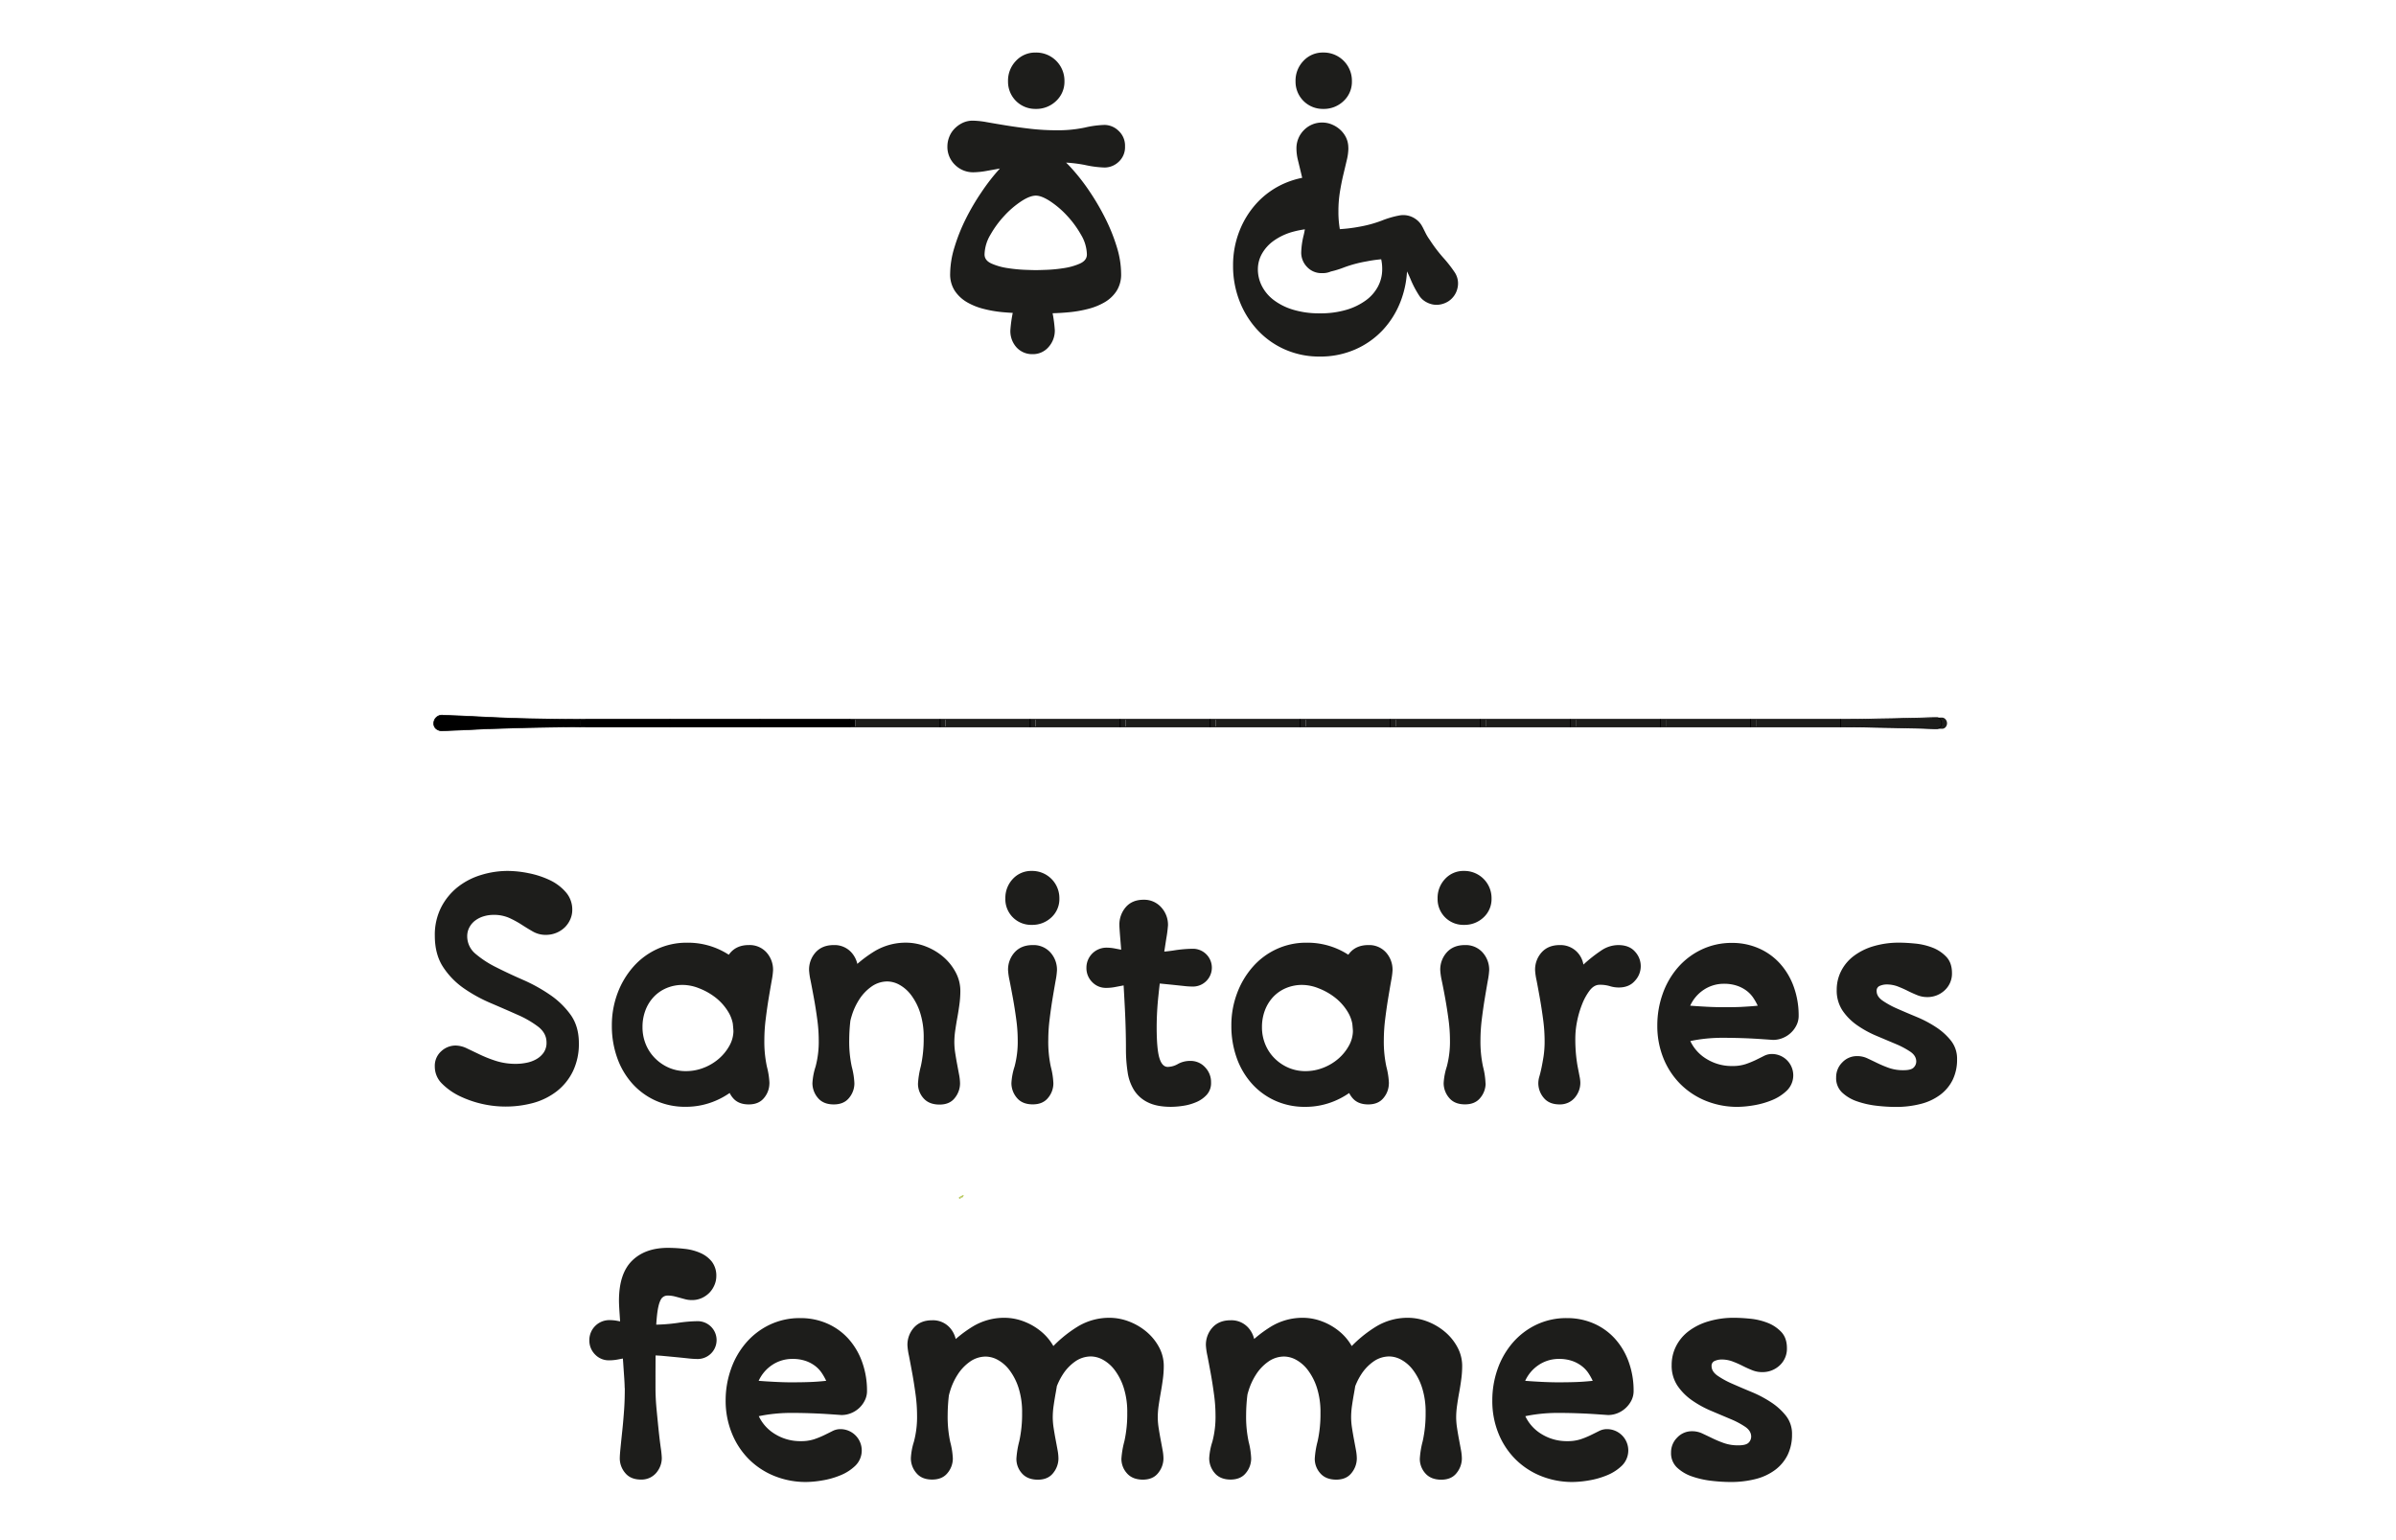 <svg xmlns="http://www.w3.org/2000/svg" viewBox="0 0 1400 900"><defs><style>.cls-1,.cls-5{fill:none;}.cls-1{stroke:#94ac0d;stroke-width:0.2px;}.cls-2{fill:#94ac0d;}.cls-3{fill:#1d1d1b;}.cls-4,.cls-5{stroke:#010000;stroke-width:0.4px;}</style></defs><title>CCO-SI-00</title><g id="Calque_1" data-name="Calque 1"><path class="cls-1" d="M562.22,699.08l.4-.18a.64.64,0,0,0,.21-.12.14.14,0,0,0,.06-.12.17.17,0,0,0,0-.13.18.18,0,0,0-.13-.06.38.38,0,0,0-.13,0l-.2.14-.33.22-.54.31-.56.28-.35.16a.75.75,0,0,0-.17.1.17.17,0,0,0,0,.13.17.17,0,0,0,.05.12.15.15,0,0,0,.11,0,.27.27,0,0,0,.14,0,.93.93,0,0,0,.19-.12l.29-.2.44-.26Z"/><path class="cls-2" d="M561.58,700l-.44.26-.29.2-.19.12a.24.24,0,0,1-.13,0,.21.21,0,0,1-.12,0,.19.19,0,0,1,0-.13.21.21,0,0,1,0-.12.47.47,0,0,1,.18-.1l.34-.16c.14-.07.33-.16.56-.29a5.7,5.7,0,0,0,.54-.31c.14-.08.25-.16.34-.22l.19-.13a.24.24,0,0,1,.13,0,.15.15,0,0,1,.13,0,.19.19,0,0,1,.06.13.15.15,0,0,1-.07.13l-.21.12-.4.18A6.3,6.3,0,0,0,561.58,700Z"/><path class="cls-3" d="M568.44,70.51a49.87,49.87,0,0,1,8.16.88q5,.89,11.39,1.93t14,1.93a137.59,137.59,0,0,0,15.87.88,75.91,75.91,0,0,0,16-1.58A57.82,57.82,0,0,1,645.43,73a11.9,11.9,0,0,1,8.15,3.44,11.73,11.73,0,0,1,3.78,9.1,11.58,11.58,0,0,1-3.69,9,12,12,0,0,1-8.24,3.35,60.3,60.3,0,0,1-11.49-1.49,80.36,80.36,0,0,0-16-1.49,137.59,137.59,0,0,0-15.87.88c-5.09.58-9.74,1.26-13.95,2s-8,1.44-11.22,2a46.7,46.7,0,0,1-7.89.88,14.94,14.94,0,0,1-11.05-4.39,14.56,14.56,0,0,1-4.39-10.69,15.29,15.29,0,0,1,1.06-5.53,14.31,14.31,0,0,1,3.07-4.82,16.43,16.43,0,0,1,4.73-3.42A13.66,13.66,0,0,1,568.44,70.51ZM605.27,183.1c-2.46,0-5.41,0-8.86-.08s-7-.27-10.78-.62a69.6,69.6,0,0,1-11-1.93,37.13,37.13,0,0,1-9.73-3.94,21.59,21.59,0,0,1-7-6.58,17.51,17.51,0,0,1-2.72-10,53.57,53.57,0,0,1,2.46-15.25,105.14,105.14,0,0,1,6.57-16.58,133.59,133.59,0,0,1,9.39-16A116.32,116.32,0,0,1,584.4,98.31a61.61,61.61,0,0,1,11.05-9.64q5.43-3.6,9.82-3.6t9.82,3.6a59.61,59.61,0,0,1,11,9.64,116.72,116.72,0,0,1,10.7,13.77,139.84,139.84,0,0,1,9.29,16,105.21,105.21,0,0,1,6.58,16.58A53.57,53.57,0,0,1,655.08,160a17.88,17.88,0,0,1-2.64,10,20.78,20.78,0,0,1-6.92,6.58,37.34,37.34,0,0,1-9.74,3.94,69.7,69.7,0,0,1-11,1.93c-3.68.35-7.25.56-10.69.62S607.73,183.1,605.27,183.1Zm0-25.25q1.58,0,6.4-.18a85,85,0,0,0,10-1,36.18,36.18,0,0,0,9.29-2.63q4.13-1.85,4.12-5.35a23.48,23.48,0,0,0-3.42-11.49,58.5,58.5,0,0,0-8.15-11.13,53.87,53.87,0,0,0-9.82-8.42q-5.09-3.33-8.42-3.33-3.51,0-8.59,3.33a53.21,53.21,0,0,0-9.82,8.42,58.55,58.55,0,0,0-8.16,11.13,23.48,23.48,0,0,0-3.42,11.49q0,3.51,4.12,5.35a36.2,36.2,0,0,0,9.38,2.63,87.68,87.68,0,0,0,10.09,1C602.08,157.79,604.22,157.85,605.27,157.85Zm-15.08-48.93q-.88-5.79-1.32-9.82c-.29-2.69-.44-4.44-.44-5.26a15,15,0,0,1,4.39-11,14.56,14.56,0,0,1,10.7-4.38A14.18,14.18,0,0,1,609,79.55a16.62,16.62,0,0,1,4.82,3.06,15.08,15.08,0,0,1,3.42,4.65,13.69,13.69,0,0,1,1.32,6v-1q0,1.41-.44,5.61t-1.32,10.35ZM589,47.54a16.62,16.62,0,0,1,4.65-12,15.28,15.28,0,0,1,11.48-4.83,16.49,16.49,0,0,1,16.84,16.84A15.34,15.34,0,0,1,617.11,59a16.63,16.63,0,0,1-12,4.64A15.87,15.87,0,0,1,589,47.54Zm24,113.64a169,169,0,0,0,1.92,21.22,80.34,80.34,0,0,1,1.41,10.52,14.37,14.37,0,0,1-3.68,9.91,11.94,11.94,0,0,1-9.3,4.12,12.29,12.29,0,0,1-9.29-3.85,14.13,14.13,0,0,1-3.69-10.18,78.67,78.67,0,0,1,1.49-10.61,155.59,155.59,0,0,0,2-21.13Z"/><path class="cls-3" d="M818.69,135.58a56.05,56.05,0,0,1,3.51,19.64A57.12,57.12,0,0,1,818.43,176a51.61,51.61,0,0,1-10.52,16.92,48.68,48.68,0,0,1-16.14,11.32,50.76,50.76,0,0,1-20.6,4.12,49.69,49.69,0,0,1-20.34-4.12,48.41,48.41,0,0,1-16.05-11.4,52.93,52.93,0,0,1-10.52-16.93,56.2,56.2,0,0,1-3.77-20.69,54.33,54.33,0,0,1,3.77-20.34,52.13,52.13,0,0,1,10.43-16.58,48.45,48.45,0,0,1,16-11.22,50.6,50.6,0,0,1,20.6-4.12l-.17,30.51a56.83,56.83,0,0,0-15.52,1.93,35.61,35.61,0,0,0-11.31,5.26,23.68,23.68,0,0,0-6.93,7.63,18.46,18.46,0,0,0-2.37,9,21.48,21.48,0,0,0,2.37,9.91,24,24,0,0,0,6.93,8.16A35.71,35.71,0,0,0,755.65,181a52.27,52.27,0,0,0,15.52,2.1,52.93,52.93,0,0,0,15.69-2.1,37,37,0,0,0,11.4-5.61,23.73,23.73,0,0,0,7-8.16,21.48,21.48,0,0,0,2.37-9.91,26.12,26.12,0,0,0-3-12.45l7-4.56Q814.83,138.39,818.69,135.58ZM757,47.54a16.62,16.62,0,0,1,4.65-12A15.31,15.31,0,0,1,773.1,30.7a16.49,16.49,0,0,1,16.83,16.84A15.34,15.34,0,0,1,785.11,59a16.62,16.62,0,0,1-12,4.64A15.87,15.87,0,0,1,757,47.54Zm30.87,38.93a30.61,30.61,0,0,1-.91,7q-.9,3.86-2,8.42t-2,10a70.94,70.94,0,0,0-.91,11.75,58.52,58.52,0,0,0,1.49,13.59A46.52,46.52,0,0,1,785,147.68a11.92,11.92,0,0,1-3.42,8.15,11.59,11.59,0,0,1-9,3.77,11.44,11.44,0,0,1-8.94-3.68,12,12,0,0,1-3.33-8.24,46,46,0,0,1,1.49-10.44,58.52,58.52,0,0,0,1.49-13.59,74.47,74.47,0,0,0-.88-11.75q-.89-5.43-2-10t-2-8.25a28.67,28.67,0,0,1-.88-6.66,14.94,14.94,0,0,1,4.41-11,14.7,14.7,0,0,1,10.76-4.38,14.28,14.28,0,0,1,5.55,1.14,16.46,16.46,0,0,1,4.85,3.07,15.16,15.16,0,0,1,3.45,4.64A13.69,13.69,0,0,1,787.83,86.47Zm-13.15,72.78-4.21-24.2A74.75,74.75,0,0,1,781.16,134a92.39,92.39,0,0,0,13.51-1.58,70.57,70.57,0,0,0,12.71-3.51,54.87,54.87,0,0,1,10.26-3,12.42,12.42,0,0,1,9.3,1.93,12.06,12.06,0,0,1,5.26,7.89,11.06,11.06,0,0,1-.09,5,14.59,14.59,0,0,1-1.93,4.38,11.86,11.86,0,0,1-3.24,3.34,10.17,10.17,0,0,1-4.21,1.66,60.38,60.38,0,0,1-11.05,1.14,78,78,0,0,0-13.15,1.49,73.7,73.7,0,0,0-13.16,3.51A54.3,54.3,0,0,1,774.68,159.25Zm39.81-12.8,16.66-13.85,1.84,3.68a27.61,27.61,0,0,0,2.36,3.86,86.94,86.94,0,0,0,7.9,10.43,75.7,75.7,0,0,1,6.66,8.51,11.7,11.7,0,0,1,1.67,9.29,12.36,12.36,0,0,1-5.35,7.72,13.39,13.39,0,0,1-4.74,1.84,11.73,11.73,0,0,1-4.73-.09,13.17,13.17,0,0,1-4.3-1.84,10.76,10.76,0,0,1-3.24-3.24,58.4,58.4,0,0,1-5.18-9.91,73.65,73.65,0,0,0-6.22-11.66c-.59-.94-1.14-1.79-1.67-2.55S815.07,147.15,814.49,146.45Z"/><path d="M342,420.38h52.61v4.39H342Z"/><path d="M394.64,420.38h52.61v4.39H394.64Z"/><path d="M447.25,420.38h52.61v4.39H447.25Z"/><path class="cls-3" d="M499.86,420.38h52.61v4.39H499.86Z"/><path class="cls-3" d="M552.47,420.38h52.61v4.39H552.47Z"/><path class="cls-3" d="M605.08,420.38h52.61v4.39H605.08Z"/><path class="cls-3" d="M657.69,420.38H710.3v4.39H657.69Z"/><path class="cls-3" d="M710.3,420.38h52.61v4.39H710.3Z"/><path class="cls-3" d="M762.91,420.38h52.61v4.39H762.91Z"/><path class="cls-3" d="M815.52,420.38h52.61v4.39H815.52Z"/><path class="cls-3" d="M868.12,420.38h52.62v4.39H868.12Z"/><path class="cls-3" d="M920.74,420.38h52.61v4.39H920.74Z"/><path class="cls-3" d="M973.34,420.38H1026v4.39H973.34Z"/><path class="cls-3" d="M1026,420.38h52.61v4.39H1026Z"/><path class="cls-3" d="M1078.56,420.38q8.07,0,17.36-.17l17.54-.36q8.25-.17,14.21-.35t7-.17a2.75,2.75,0,0,1,2.11,1,3.4,3.4,0,0,1,.88,2.36,3.34,3.34,0,0,1-.8,2.19,2.68,2.68,0,0,1-2.19,1q-1,0-7-.18t-14.21-.35q-8.25-.18-17.54-.35t-17.36-.17Z"/><path class="cls-4" d="M338.87,420.38c-9.47,0-18.94-.18-28.24-.35s-17.71-.53-25.25-.88-13.86-.7-18.77-.88c-5.08-.17-7.89-.35-8.59-.35a4.8,4.8,0,0,0-4.56,4.56A4,4,0,0,0,255,426a5.58,5.58,0,0,0,3,1.05c.7,0,3.51-.17,8.59-.35,4.91-.17,11.23-.52,18.77-.87,7.54-.18,16.13-.53,25.43-.71s18.59-.35,28.06-.35Z"/><rect class="cls-4" x="338.87" y="420.38" width="52.61" height="4.38"/><rect class="cls-4" x="391.48" y="420.38" width="52.61" height="4.38"/><rect class="cls-4" x="444.09" y="420.38" width="52.61" height="4.38"/><rect class="cls-5" x="496.7" y="420.38" width="52.61" height="4.38"/><rect class="cls-5" x="549.3" y="420.38" width="52.61" height="4.38"/><rect class="cls-5" x="601.91" y="420.38" width="52.61" height="4.38"/><rect class="cls-5" x="654.52" y="420.38" width="52.61" height="4.38"/><rect class="cls-5" x="707.13" y="420.38" width="52.61" height="4.38"/><rect class="cls-5" x="759.74" y="420.38" width="52.61" height="4.38"/><rect class="cls-5" x="812.35" y="420.38" width="52.61" height="4.38"/><rect class="cls-5" x="864.96" y="420.38" width="52.61" height="4.38"/><rect class="cls-5" x="917.57" y="420.38" width="52.61" height="4.38"/><rect class="cls-5" x="970.18" y="420.38" width="52.61" height="4.38"/><rect class="cls-5" x="1022.79" y="420.38" width="52.61" height="4.38"/><path class="cls-5" d="M1075.4,424.76c5.44,0,11.22,0,17.36.18s12.1.17,17.54.35,10.17.17,14.2.35,6.32.18,7,.18a2.84,2.84,0,0,0,2.28-1.06,2.8,2.8,0,0,0,.7-2.1,4.19,4.19,0,0,0-.88-2.46,2.9,2.9,0,0,0-2.1-.87c-.7,0-3,0-7,.17s-8.76.18-14.2.35-11.4.18-17.54.35-11.92.18-17.36.18Z"/><path class="cls-3" d="M334.38,531.74a13.54,13.54,0,0,1-1.14,5.44,15.06,15.06,0,0,1-3.15,4.65,15.55,15.55,0,0,1-4.91,3.24A15.78,15.78,0,0,1,319,546.3a14.88,14.88,0,0,1-7.45-1.84c-2.17-1.23-4.36-2.57-6.58-4a57.78,57.78,0,0,0-7.28-4,22,22,0,0,0-9.38-1.84,19.54,19.54,0,0,0-5.52.79,15.69,15.69,0,0,0-4.92,2.37,11.82,11.82,0,0,0-3.5,3.94A10.8,10.8,0,0,0,273,547a13.24,13.24,0,0,0,4.82,10.35,59,59,0,0,0,12.11,7.89q7.27,3.68,15.69,7.36a94.93,94.93,0,0,1,15.7,8.69A48.37,48.37,0,0,1,333.42,593q4.81,6.75,4.82,16.57a36.8,36.8,0,0,1-3.42,16.31,33.21,33.21,0,0,1-9.29,11.66,39.69,39.69,0,0,1-13.77,6.93,62.18,62.18,0,0,1-42.62-3.69,37.68,37.68,0,0,1-10.69-7.36,13.92,13.92,0,0,1-4.39-10.17,11.38,11.38,0,0,1,3.77-8.95,12.31,12.31,0,0,1,8.33-3.33,15.58,15.58,0,0,1,6.67,1.67l7.71,3.68a74.17,74.17,0,0,0,9.39,3.68,37.61,37.61,0,0,0,11.66,1.67,30.42,30.42,0,0,0,6-.62,18.63,18.63,0,0,0,5.79-2.1,13,13,0,0,0,4.29-3.86,10,10,0,0,0,1.67-5.87c0-3.63-1.61-6.69-4.82-9.21a58.16,58.16,0,0,0-12.1-7q-7.29-3.25-15.7-6.84A87.06,87.06,0,0,1,271,577.52a45.44,45.44,0,0,1-12.11-12.46q-4.81-7.37-4.82-18.24a35.6,35.6,0,0,1,3.68-16.57,36.24,36.24,0,0,1,9.65-11.84,41.23,41.23,0,0,1,13.68-7.1,52.88,52.88,0,0,1,15.61-2.37,62.28,62.28,0,0,1,12.19,1.32,52.41,52.41,0,0,1,12.27,4,28.55,28.55,0,0,1,9.47,7.11A15.36,15.36,0,0,1,334.38,531.74Z"/><path class="cls-3" d="M446.79,598.91A47.8,47.8,0,0,1,443,618a48.81,48.81,0,0,1-10.08,15.17,46,46,0,0,1-14.64,10,44,44,0,0,1-17.63,3.6,41.78,41.78,0,0,1-17.54-3.6,40.89,40.89,0,0,1-13.59-9.91,45,45,0,0,1-8.85-15,55.18,55.18,0,0,1-3.16-19,53.11,53.11,0,0,1,3.33-18.85A49.4,49.4,0,0,1,370,565a41.74,41.74,0,0,1,13.86-10.35,40.91,40.91,0,0,1,17.53-3.77,43.79,43.79,0,0,1,33,14.29,46.8,46.8,0,0,1,9.21,15.35A52.66,52.66,0,0,1,446.79,598.91Zm-18.23,3.33a20.61,20.61,0,0,0-3.07-11,30.82,30.82,0,0,0-7.54-8.42,37.62,37.62,0,0,0-9.56-5.34,26.36,26.36,0,0,0-9.3-1.93,24.07,24.07,0,0,0-9.82,1.93,22,22,0,0,0-7.45,5.26,23.4,23.4,0,0,0-4.74,7.8,27.18,27.18,0,0,0-1.66,9.56,26.16,26.16,0,0,0,2,10.34,24.91,24.91,0,0,0,5.53,8.16A25.9,25.9,0,0,0,391,624a24.83,24.83,0,0,0,9.82,1.93A28.25,28.25,0,0,0,411.11,624a30,30,0,0,0,8.85-5.26,27.82,27.82,0,0,0,6.23-7.63A18.12,18.12,0,0,0,428.56,602.24Zm21,30.87a13.27,13.27,0,0,1-3.07,8.42q-3.07,3.86-9,3.85c-4.1,0-7.19-1.28-9.3-3.85a13.26,13.26,0,0,1-3.15-8.6,37.54,37.54,0,0,1,1.84-9.64,56.46,56.46,0,0,0,1.84-15.61,91.07,91.07,0,0,0-.88-12.28c-.58-4.32-1.22-8.42-1.93-12.27S424.58,575.88,424,573a36.76,36.76,0,0,1-.88-6A15,15,0,0,1,427,556.47q3.86-4.22,10.52-4.21a13.23,13.23,0,0,1,10.35,4.3A15.05,15.05,0,0,1,451.7,567a43.44,43.44,0,0,1-.78,6q-.8,4.47-1.76,10.26t-1.75,12.28a98.46,98.46,0,0,0-.79,11.92,69.5,69.5,0,0,0,1.49,15.87A45.13,45.13,0,0,1,449.6,633.11Z"/><path class="cls-3" d="M499.23,633.11a13.27,13.27,0,0,1-3.07,8.42q-3.07,3.86-9,3.85-6.13,0-9.3-3.85a13.26,13.26,0,0,1-3.15-8.6,37.54,37.54,0,0,1,1.84-9.64,56.46,56.46,0,0,0,1.84-15.61,89.76,89.76,0,0,0-.88-12.1q-.87-6.5-1.93-12.28T473.63,573a38.34,38.34,0,0,1-.88-6,15,15,0,0,1,3.86-10.52q3.86-4.22,10.52-4.21a13.23,13.23,0,0,1,10.35,4.3A15.05,15.05,0,0,1,501.33,567a43.44,43.44,0,0,1-.78,6q-.8,4.47-1.76,10.26T497,595.58a98.46,98.46,0,0,0-.79,11.92,69.5,69.5,0,0,0,1.49,15.87A45.13,45.13,0,0,1,499.23,633.11Zm-4.74-63.49a74.86,74.86,0,0,1,16.4-13.68,35.41,35.41,0,0,1,18.5-5.08,31.82,31.82,0,0,1,11.49,2.19,35.32,35.32,0,0,1,10.17,6,30.91,30.91,0,0,1,7.28,9,23,23,0,0,1,2.81,11.13,57.84,57.84,0,0,1-.53,7.63c-.35,2.63-.76,5.24-1.23,7.81s-.87,5.08-1.23,7.54a48.51,48.51,0,0,0-.52,6.84,42.24,42.24,0,0,0,.52,6.4c.36,2.28.73,4.5,1.14,6.66s.79,4.21,1.15,6.14a28.48,28.48,0,0,1,.52,5,13.59,13.59,0,0,1-3,8.33q-3,3.94-8.94,3.94c-4.1,0-7.22-1.22-9.39-3.68a12.59,12.59,0,0,1-3.24-8.59,52,52,0,0,1,1.67-10.17,74.14,74.14,0,0,0,1.66-16.49,46.53,46.53,0,0,0-2.1-14.82,34.72,34.72,0,0,0-5.26-10.26,21.76,21.76,0,0,0-6.84-6,15,15,0,0,0-6.84-1.93,16,16,0,0,0-9.47,3,27.06,27.06,0,0,0-7.11,7.46,37.62,37.62,0,0,0-4.47,9.73,34.91,34.91,0,0,0-1.58,10Z"/><path class="cls-3" d="M587.44,525.08a16.12,16.12,0,0,1,4.38-11.49,14.59,14.59,0,0,1,11-4.65A15.88,15.88,0,0,1,619,525.08a14.54,14.54,0,0,1-4.65,11,16.12,16.12,0,0,1-11.49,4.38,15,15,0,0,1-15.43-15.43Zm28.06,108a13.21,13.21,0,0,1-3.07,8.42q-3.07,3.86-9,3.85-6.14,0-9.3-3.85a13.26,13.26,0,0,1-3.15-8.6,37.54,37.54,0,0,1,1.84-9.64,56.46,56.46,0,0,0,1.84-15.61,89.76,89.76,0,0,0-.88-12.1q-.87-6.5-1.93-12.28T589.9,573a38.34,38.34,0,0,1-.88-6,15,15,0,0,1,3.86-10.52q3.86-4.22,10.52-4.21a13.23,13.23,0,0,1,10.35,4.3A15.05,15.05,0,0,1,617.6,567a43.44,43.44,0,0,1-.78,6q-.8,4.47-1.76,10.26t-1.75,12.28a98.46,98.46,0,0,0-.79,11.92A69.5,69.5,0,0,0,614,623.37,45.13,45.13,0,0,1,615.5,633.11Z"/><path class="cls-3" d="M671.44,556.47a93.17,93.17,0,0,0,14.3-1.05,75.86,75.86,0,0,1,11.31-1,11,11,0,0,1,0,22.09,48.68,48.68,0,0,1-5.44-.35l-6.66-.7-7-.7q-3.51-.35-6.66-.35a70,70,0,0,0-8.33.44q-3.6.44-6.49,1l-5.26,1a26.7,26.7,0,0,1-4.83.43,11,11,0,0,1-8.24-3.42,11.48,11.48,0,0,1-3.33-8.33,11.68,11.68,0,0,1,11.75-11.75,25.74,25.74,0,0,1,4.65.44l5.17,1q2.8.52,6.4,1A71.55,71.55,0,0,0,671.44,556.47Zm12.81,90.32q-8.25,0-13.42-2.55a19.69,19.69,0,0,1-8.07-7,27.11,27.11,0,0,1-3.86-10.61,87.63,87.63,0,0,1-1-13.5q0-11.4-.61-23.5T656,567.17q-.71-10.35-1.32-17.63t-.61-8.85a15.55,15.55,0,0,1,3.75-10.61q3.75-4.3,10.37-4.3a13.31,13.31,0,0,1,10.28,4.38,15.1,15.1,0,0,1,4,10.53,76.59,76.59,0,0,1-1,7.8q-1,6.4-2.31,15.08t-2.31,18.5a175.94,175.94,0,0,0-1,18.07q0,12.79,1.58,18.06c1.05,3.51,2.68,5.26,4.91,5.26a12.36,12.36,0,0,0,6-1.75,14.53,14.53,0,0,1,7.19-1.75,11.38,11.38,0,0,1,8.59,3.68,12.46,12.46,0,0,1,3.51,8.94,10.16,10.16,0,0,1-2.46,7.1,17.3,17.3,0,0,1-6.05,4.3,30.27,30.27,0,0,1-7.62,2.19A48.49,48.49,0,0,1,684.25,646.79Z"/><path class="cls-3" d="M808.76,598.91A48,48,0,0,1,805,618,49,49,0,0,1,794.9,633.2a46,46,0,0,1-14.64,10,43.94,43.94,0,0,1-17.62,3.6,41.74,41.74,0,0,1-17.54-3.6,40.79,40.79,0,0,1-13.59-9.91,45.15,45.15,0,0,1-8.86-15,55.42,55.42,0,0,1-3.16-19,52.89,52.89,0,0,1,3.34-18.85A49.4,49.4,0,0,1,732,565a41.6,41.6,0,0,1,13.85-10.35,41,41,0,0,1,17.54-3.77,43.79,43.79,0,0,1,33,14.29,46.78,46.78,0,0,1,9.2,15.35A52.44,52.44,0,0,1,808.76,598.91Zm-18.24,3.33a20.61,20.61,0,0,0-3.07-11,30.82,30.82,0,0,0-7.54-8.42,37.45,37.45,0,0,0-9.56-5.34,26.36,26.36,0,0,0-9.29-1.93,24,24,0,0,0-9.82,1.93,22,22,0,0,0-7.46,5.26,23.54,23.54,0,0,0-4.73,7.8,27.18,27.18,0,0,0-1.67,9.56,26,26,0,0,0,2,10.34,24.73,24.73,0,0,0,5.52,8.16A26,26,0,0,0,753,624a24.86,24.86,0,0,0,9.82,1.93A28.17,28.17,0,0,0,773.07,624a30.14,30.14,0,0,0,8.86-5.26,27.78,27.78,0,0,0,6.22-7.63A18.12,18.12,0,0,0,790.52,602.24Zm21,30.87a13.26,13.26,0,0,1-3.06,8.42q-3.07,3.86-9,3.85-6.13,0-9.29-3.85a13.22,13.22,0,0,1-3.16-8.6,38,38,0,0,1,1.84-9.64,56.46,56.46,0,0,0,1.84-15.61,92.65,92.65,0,0,0-.87-12.28c-.59-4.32-1.23-8.42-1.93-12.27S786.54,575.88,786,573a36.76,36.76,0,0,1-.88-6,15,15,0,0,1,3.86-10.52q3.85-4.22,10.52-4.21a13.2,13.2,0,0,1,10.35,4.3A15.06,15.06,0,0,1,813.67,567a42.4,42.4,0,0,1-.79,6q-.79,4.47-1.75,10.26t-1.76,12.28a100.54,100.54,0,0,0-.79,11.92,70.07,70.07,0,0,0,1.49,15.87A44.51,44.51,0,0,1,811.56,633.11Z"/><path class="cls-3" d="M840,525.08a16.08,16.08,0,0,1,4.39-11.49,14.56,14.56,0,0,1,11-4.65,15.88,15.88,0,0,1,16.13,16.14,14.54,14.54,0,0,1-4.65,11,16.08,16.08,0,0,1-11.48,4.38A15,15,0,0,1,840,525.08Zm28.06,108a13.21,13.21,0,0,1-3.07,8.42q-3.06,3.86-9,3.85-6.13,0-9.29-3.85a13.22,13.22,0,0,1-3.16-8.6,38,38,0,0,1,1.84-9.64,56.46,56.46,0,0,0,1.84-15.61,91.33,91.33,0,0,0-.87-12.1q-.88-6.5-1.93-12.28T842.43,573a38.34,38.34,0,0,1-.88-6,15,15,0,0,1,3.86-10.52q3.86-4.22,10.52-4.21a13.2,13.2,0,0,1,10.35,4.3A15.06,15.06,0,0,1,870.14,567a44,44,0,0,1-.79,6q-.79,4.47-1.75,10.26t-1.76,12.28a100.54,100.54,0,0,0-.79,11.92,70.07,70.07,0,0,0,1.49,15.87A44.51,44.51,0,0,1,868,633.11Z"/><path class="cls-3" d="M920.47,606.63a95.84,95.84,0,0,0,.44,10q.44,4.21,1.05,7.28t1,5.17a18.61,18.61,0,0,1,.44,3.69,13,13,0,0,1-.79,4.47,13.78,13.78,0,0,1-2.28,4,11,11,0,0,1-3.77,3,11.6,11.6,0,0,1-5.26,1.14q-6.14,0-9.29-3.85a13.22,13.22,0,0,1-3.16-8.6,13.93,13.93,0,0,1,.61-3.86q.62-2.1,1.23-5t1.23-6.76a58.74,58.74,0,0,0,.61-9.11,94,94,0,0,0-.88-12.54q-.87-6.58-1.92-12.46T897.85,573a36.76,36.76,0,0,1-.88-6,15,15,0,0,1,3.86-10.52q3.85-4.22,10.52-4.21a13.54,13.54,0,0,1,9.3,3.25,13.77,13.77,0,0,1,4.55,8.15,85.14,85.14,0,0,1,10.44-8.24,17.83,17.83,0,0,1,9.91-3.16q6.48,0,9.82,3.86a12.41,12.41,0,0,1,0,16.92q-3.33,3.94-9.3,4a17.5,17.5,0,0,1-5.43-.79,19.56,19.56,0,0,0-6-.79q-3.16,0-5.71,3.24a33.27,33.27,0,0,0-4.47,8.07,57,57,0,0,0-3,10.26A51.6,51.6,0,0,0,920.47,606.63Z"/><path class="cls-3" d="M1036,607.68c-3.28-.23-6.29-.44-9-.61s-5.88-.33-9.39-.44-7.19-.18-11-.18a95.23,95.23,0,0,0-10.18.52,87.12,87.12,0,0,0-8.76,1.39,24.29,24.29,0,0,0,9.55,10.5,27.89,27.89,0,0,0,15,4.08,23.9,23.9,0,0,0,7.8-1.12,53.15,53.15,0,0,0,5.88-2.39c1.75-.86,3.36-1.65,4.82-2.4a10.15,10.15,0,0,1,4.65-1.11,12.47,12.47,0,0,1,8.77,21.31,27.12,27.12,0,0,1-8.86,5.7,49,49,0,0,1-10.7,3,61.28,61.28,0,0,1-9.21.88,48.9,48.9,0,0,1-18.59-3.5,44.79,44.79,0,0,1-14.9-9.81,45.29,45.29,0,0,1-9.91-15.05,50.16,50.16,0,0,1-3.59-19.26,54.72,54.72,0,0,1,3.06-18.2,47.6,47.6,0,0,1,8.77-15.4A42.42,42.42,0,0,1,994,555,40.71,40.71,0,0,1,1012,551a38.47,38.47,0,0,1,15.61,3.15A36.11,36.11,0,0,1,1040,563a40.75,40.75,0,0,1,8.07,13.55,49.24,49.24,0,0,1,2.9,17.13,12.22,12.22,0,0,1-1.23,5.34,15.24,15.24,0,0,1-3.25,4.45,15.06,15.06,0,0,1-4.73,3.06A14.65,14.65,0,0,1,1036,607.68Zm-28.59-32.8a21.12,21.12,0,0,0-11.75,3.42,22.14,22.14,0,0,0-8.06,9.39c3,.23,6.22.43,9.55.61s6.4.26,9.21.26c4.44,0,8.18,0,11.22-.17s6.2-.35,9.47-.7a33.47,33.47,0,0,0-2.8-4.91,17.18,17.18,0,0,0-3.95-4,19.62,19.62,0,0,0-5.52-2.8A23.1,23.1,0,0,0,1007.45,574.88Z"/><path class="cls-3" d="M1072.87,629.6a12.11,12.11,0,0,1,3.59-8.77,11.71,11.71,0,0,1,8.68-3.68,13.94,13.94,0,0,1,6,1.31q2.81,1.32,5.88,2.81a68.74,68.74,0,0,0,6.75,2.81,25.15,25.15,0,0,0,8.42,1.31c3,0,5-.52,6-1.58a5,5,0,0,0,1.49-3.5c0-2.22-1.14-4.13-3.42-5.7a48.36,48.36,0,0,0-8.59-4.56l-11.23-4.74a60.67,60.67,0,0,1-11.22-6.14,33.25,33.25,0,0,1-8.59-8.59,21.05,21.05,0,0,1-3.42-12.19,23.9,23.9,0,0,1,2.54-10.87,25.33,25.33,0,0,1,7.28-8.77,35.76,35.76,0,0,1,11.57-5.79,51.89,51.89,0,0,1,15.26-2.1q3.86,0,9.21.52a38.25,38.25,0,0,1,10.08,2.37,22,22,0,0,1,8.07,5.35q3.33,3.51,3.33,9.47a13.19,13.19,0,0,1-4.21,10.08,14.54,14.54,0,0,1-10.35,4,15.15,15.15,0,0,1-5.78-1.14c-1.88-.76-3.75-1.6-5.62-2.54s-3.8-1.78-5.78-2.55a18.29,18.29,0,0,0-6.49-1.14,10.21,10.21,0,0,0-3.86.79,3,3,0,0,0-1.93,3.07q0,3.17,3.51,5.62a51.75,51.75,0,0,0,8.68,4.73q5.18,2.28,11.31,4.82a67.3,67.3,0,0,1,11.31,6,36.49,36.49,0,0,1,8.68,7.89,16.92,16.92,0,0,1,3.51,10.78,27,27,0,0,1-2.54,12,24.36,24.36,0,0,1-7.28,8.76,32,32,0,0,1-11.4,5.35,57.76,57.76,0,0,1-14.73,1.76,99.15,99.15,0,0,1-11.14-.7,52.49,52.49,0,0,1-11.31-2.55,24,24,0,0,1-8.77-5.17A11.52,11.52,0,0,1,1072.87,629.6Z"/><path class="cls-3" d="M381,774.1a102.68,102.68,0,0,0,15-1.05,82.79,82.79,0,0,1,11.66-1,11.05,11.05,0,0,1,0,22.1,53.9,53.9,0,0,1-5.53-.35c-2.16-.24-4.47-.47-6.92-.71l-7.37-.7q-3.67-.35-7-.35a70,70,0,0,0-8.33.44q-3.6.44-6.49,1l-5.26,1a26.7,26.7,0,0,1-4.83.44,11,11,0,0,1-8.24-3.42,11.5,11.5,0,0,1-3.33-8.33,11.68,11.68,0,0,1,11.75-11.75,25.74,25.74,0,0,1,4.65.44l5.17,1c1.87.35,4,.68,6.4,1A73.88,73.88,0,0,0,381,774.1Zm-16,37c0-1.29-.08-3.25-.26-5.88s-.38-5.61-.61-8.94-.5-6.84-.79-10.52-.56-7.19-.79-10.53-.44-6.37-.62-9.11-.26-4.77-.26-6.06q0-15.78,7.63-23.32t21-7.54a85.26,85.26,0,0,1,10,.61,30.68,30.68,0,0,1,9.12,2.46,17.42,17.42,0,0,1,6.58,5.08,13.45,13.45,0,0,1,2.54,8.51,13,13,0,0,1-1.05,5,14.45,14.45,0,0,1-2.89,4.47,14.65,14.65,0,0,1-4.48,3.16,13.46,13.46,0,0,1-5.78,1.22,14.92,14.92,0,0,1-3.77-.43c-1.12-.29-2.2-.59-3.25-.88s-2.16-.58-3.33-.88a16.79,16.79,0,0,0-4-.44,4.4,4.4,0,0,0-4,2.63c-.93,1.76-1.64,4.74-2.1,8.95s-.73,9.76-.79,16.66-.09,15.43-.09,25.6q0,6,.62,12.54t1.22,12.37c.41,3.85.82,7.25,1.23,10.17a51.94,51.94,0,0,1,.61,6,13.23,13.23,0,0,1-.78,4.47,13.93,13.93,0,0,1-2.28,4,11.43,11.43,0,0,1-3.78,3,11.6,11.6,0,0,1-5.26,1.14q-6.14,0-9.29-3.86a13.21,13.21,0,0,1-3.16-8.59q0-1.75.44-6.14c.29-2.92.64-6.32,1.05-10.17s.76-8,1.06-12.28S365.07,815.08,365.07,811.11Z"/><path class="cls-3" d="M491.69,826.89c-3.27-.23-6.28-.44-9-.61s-5.88-.32-9.38-.44-7.19-.18-11-.18a92.27,92.27,0,0,0-10.17.53,87.44,87.44,0,0,0-8.77,1.38,24.31,24.31,0,0,0,9.56,10.5,27.83,27.83,0,0,0,15,4.08,24.3,24.3,0,0,0,7.81-1.11,50.32,50.32,0,0,0,5.87-2.4q2.63-1.27,4.82-2.39a10.16,10.16,0,0,1,4.65-1.12,12.47,12.47,0,0,1,8.77,21.31,27.12,27.12,0,0,1-8.86,5.7,47.76,47.76,0,0,1-10.7,3,60,60,0,0,1-9.2.88,48.82,48.82,0,0,1-18.59-3.5,44.71,44.71,0,0,1-14.91-9.8,45.33,45.33,0,0,1-9.91-15.06A50.3,50.3,0,0,1,424,818.39a54.53,54.53,0,0,1,3.07-18.21,47.34,47.34,0,0,1,8.77-15.4,42.11,42.11,0,0,1,13.76-10.59,40.59,40.59,0,0,1,18.07-3.94,38.58,38.58,0,0,1,15.6,3.14,36.19,36.19,0,0,1,12.37,8.83,40.83,40.83,0,0,1,8.06,13.55,49.3,49.3,0,0,1,2.9,17.14,12.07,12.07,0,0,1-1.23,5.33,15.19,15.19,0,0,1-8,7.52A14.75,14.75,0,0,1,491.69,826.89ZM463.11,794.1a21.07,21.07,0,0,0-11.75,3.42,22.2,22.2,0,0,0-8.07,9.38c3,.24,6.22.44,9.56.61s6.4.27,9.2.27q6.68,0,11.23-.18c3-.11,6.19-.35,9.47-.7a34,34,0,0,0-2.81-4.91,17.29,17.29,0,0,0-3.94-4,19.56,19.56,0,0,0-5.53-2.81A23.33,23.33,0,0,0,463.11,794.1Z"/><path class="cls-3" d="M556.75,852.32a13.21,13.21,0,0,1-3.07,8.42q-3.06,3.85-9,3.86-6.14,0-9.29-3.86a13.21,13.21,0,0,1-3.16-8.59A37.6,37.6,0,0,1,534,842.5a56.46,56.46,0,0,0,1.84-15.61,91.45,91.45,0,0,0-.87-12.1c-.59-4.32-1.23-8.42-1.93-12.27s-1.35-7.28-1.93-10.26a38.49,38.49,0,0,1-.88-6,15,15,0,0,1,3.86-10.53q3.86-4.2,10.52-4.21a13.23,13.23,0,0,1,10.35,4.3,15.08,15.08,0,0,1,3.86,10.44,44.17,44.17,0,0,1-.79,6q-.8,4.47-1.76,10.26c-.64,3.85-1.22,8-1.75,12.27a100.7,100.7,0,0,0-.79,11.93,70.14,70.14,0,0,0,1.49,15.87A45,45,0,0,1,556.75,852.32ZM552,788.84a73.85,73.85,0,0,1,16.4-13.68,35.36,35.36,0,0,1,18.5-5.09,31.76,31.76,0,0,1,11.48,2.19,35.53,35.53,0,0,1,10.18,6,30.71,30.71,0,0,1,7.27,8.94,23,23,0,0,1,2.81,11.14,58.07,58.07,0,0,1-.53,7.63q-.52,3.94-1.22,7.8t-1.23,7.54a48.71,48.71,0,0,0-.53,6.84,42.32,42.32,0,0,0,.53,6.4q.52,3.42,1.14,6.66c.41,2.17.79,4.21,1.14,6.14a28.57,28.57,0,0,1,.52,5,13.59,13.59,0,0,1-3,8.33q-3,3.95-8.94,4-6.13,0-9.38-3.69a12.54,12.54,0,0,1-3.25-8.59,52.78,52.78,0,0,1,1.67-10.17,73.49,73.49,0,0,0,1.66-16.49,46.51,46.51,0,0,0-2.1-14.81,34.48,34.48,0,0,0-5.26-10.26,21.67,21.67,0,0,0-6.84-6,15,15,0,0,0-6.84-1.93,16,16,0,0,0-9.47,3,27,27,0,0,0-7.1,7.45,38,38,0,0,0-4.48,9.73,34.88,34.88,0,0,0-1.57,10Zm61.38,0a73.85,73.85,0,0,1,16.4-13.68,35.39,35.39,0,0,1,18.5-5.09,31.76,31.76,0,0,1,11.48,2.19,35.4,35.4,0,0,1,10.18,6,30.71,30.71,0,0,1,7.27,8.94A23,23,0,0,1,680,798.31a58.07,58.07,0,0,1-.53,7.63q-.53,3.94-1.22,7.8t-1.23,7.54a48.71,48.71,0,0,0-.53,6.84,42.32,42.32,0,0,0,.53,6.4q.53,3.42,1.14,6.66c.41,2.17.79,4.21,1.14,6.14a28.57,28.57,0,0,1,.52,5,13.59,13.59,0,0,1-3,8.33q-3,3.95-8.94,4-6.13,0-9.38-3.69a12.54,12.54,0,0,1-3.25-8.59A52.78,52.78,0,0,1,657,842.15a73.49,73.49,0,0,0,1.66-16.49,46.51,46.51,0,0,0-2.1-14.81,34.48,34.48,0,0,0-5.26-10.26,21.67,21.67,0,0,0-6.84-6,15,15,0,0,0-6.84-1.93,16,16,0,0,0-9.47,3,27,27,0,0,0-7.1,7.45,38,38,0,0,0-4.48,9.73,34.88,34.88,0,0,0-1.57,10Z"/><path class="cls-3" d="M731.07,852.32a13.21,13.21,0,0,1-3.07,8.42c-2,2.57-5.06,3.86-9,3.86s-7.19-1.29-9.29-3.86a13.21,13.21,0,0,1-3.16-8.59,37.6,37.6,0,0,1,1.84-9.65,56.46,56.46,0,0,0,1.84-15.61,89.88,89.88,0,0,0-.88-12.1c-.58-4.32-1.22-8.42-1.92-12.27s-1.35-7.28-1.93-10.26a38.49,38.49,0,0,1-.88-6,15,15,0,0,1,3.86-10.53q3.85-4.2,10.52-4.21a13.26,13.26,0,0,1,10.35,4.3,15.08,15.08,0,0,1,3.86,10.44,44.17,44.17,0,0,1-.79,6q-.79,4.47-1.76,10.26c-.64,3.85-1.22,8-1.75,12.27a98.62,98.62,0,0,0-.79,11.93,70.14,70.14,0,0,0,1.49,15.87A45,45,0,0,1,731.07,852.32Zm-4.73-63.48a74,74,0,0,1,16.39-13.68,35.42,35.42,0,0,1,18.51-5.09,31.8,31.8,0,0,1,11.48,2.19,35.35,35.35,0,0,1,10.17,6,30.58,30.58,0,0,1,7.28,8.94A23,23,0,0,1,793,798.31a58.07,58.07,0,0,1-.53,7.63q-.53,3.94-1.23,7.8T790,821.28a48.71,48.71,0,0,0-.53,6.84,42.32,42.32,0,0,0,.53,6.4q.53,3.42,1.14,6.66c.4,2.17.79,4.21,1.14,6.14a28.57,28.57,0,0,1,.52,5,13.59,13.59,0,0,1-3,8.33q-3,3.95-8.94,4-6.15,0-9.38-3.69a12.54,12.54,0,0,1-3.25-8.59,52,52,0,0,1,1.67-10.17,73.49,73.49,0,0,0,1.66-16.49,46.51,46.51,0,0,0-2.1-14.81,34.48,34.48,0,0,0-5.26-10.26,21.67,21.67,0,0,0-6.84-6,15,15,0,0,0-6.84-1.93,16,16,0,0,0-9.47,3,26.85,26.85,0,0,0-7.1,7.45,38,38,0,0,0-4.48,9.73,34.91,34.91,0,0,0-1.58,10Zm61.38,0a74,74,0,0,1,16.39-13.68,35.42,35.42,0,0,1,18.51-5.09,31.8,31.8,0,0,1,11.48,2.19,35.35,35.35,0,0,1,10.17,6,30.58,30.58,0,0,1,7.28,8.94,23,23,0,0,1,2.81,11.14,58.07,58.07,0,0,1-.53,7.63q-.52,3.94-1.23,7.8t-1.22,7.54a48.71,48.71,0,0,0-.53,6.84,42.32,42.32,0,0,0,.53,6.4q.52,3.42,1.14,6.66c.4,2.17.79,4.21,1.14,6.14a28.57,28.57,0,0,1,.52,5,13.59,13.59,0,0,1-3,8.33q-3,3.95-8.94,4c-4.1,0-7.22-1.23-9.39-3.69a12.58,12.58,0,0,1-3.24-8.59,52,52,0,0,1,1.67-10.17A73.49,73.49,0,0,0,833,825.66a46.51,46.51,0,0,0-2.1-14.81,34.48,34.48,0,0,0-5.26-10.26,21.67,21.67,0,0,0-6.84-6,15,15,0,0,0-6.84-1.93,16,16,0,0,0-9.47,3,26.85,26.85,0,0,0-7.1,7.45,38,38,0,0,0-4.48,9.73,34.91,34.91,0,0,0-1.58,10Z"/><path class="cls-3" d="M939.59,826.89c-3.28-.23-6.29-.44-9-.61s-5.88-.32-9.39-.44-7.19-.18-11-.18a92.54,92.54,0,0,0-10.17.53,87.9,87.9,0,0,0-8.77,1.38,24.37,24.37,0,0,0,9.56,10.5,27.87,27.87,0,0,0,15,4.08,24.19,24.19,0,0,0,7.8-1.11,51.24,51.24,0,0,0,5.88-2.4c1.75-.85,3.35-1.65,4.82-2.39a10.16,10.16,0,0,1,4.65-1.12,12.46,12.46,0,0,1,8.76,21.31,27,27,0,0,1-8.85,5.7,47.91,47.91,0,0,1-10.7,3,60,60,0,0,1-9.21.88,48.9,48.9,0,0,1-18.59-3.5,44.66,44.66,0,0,1-14.9-9.8,45.18,45.18,0,0,1-9.91-15.06,50.11,50.11,0,0,1-3.6-19.25A54.79,54.79,0,0,1,875,800.18a47.7,47.7,0,0,1,8.77-15.4,42.26,42.26,0,0,1,13.77-10.59,40.54,40.54,0,0,1,18.06-3.94,38.66,38.66,0,0,1,15.61,3.14,36.24,36.24,0,0,1,12.36,8.83,40.85,40.85,0,0,1,8.07,13.55,49.3,49.3,0,0,1,2.89,17.14,12.2,12.2,0,0,1-1.22,5.33A15.6,15.6,0,0,1,950,822.7a15.42,15.42,0,0,1-4.73,3.06A14.82,14.82,0,0,1,939.59,826.89ZM911,794.1a21.09,21.09,0,0,0-11.75,3.42,22.2,22.2,0,0,0-8.07,9.38q4.56.36,9.56.61t9.21.27q6.66,0,11.22-.18c3-.11,6.2-.35,9.47-.7a34,34,0,0,0-2.8-4.91,17.33,17.33,0,0,0-4-4,19.64,19.64,0,0,0-5.52-2.81A23.4,23.4,0,0,0,911,794.1Z"/><path class="cls-3" d="M976.41,848.81a12.08,12.08,0,0,1,3.6-8.76,11.67,11.67,0,0,1,8.68-3.69,13.84,13.84,0,0,1,6,1.32c1.87.87,3.83,1.81,5.88,2.8a65.44,65.44,0,0,0,6.75,2.81,24.85,24.85,0,0,0,8.42,1.31c3,0,5-.52,6-1.57a5,5,0,0,0,1.49-3.51q0-3.33-3.42-5.7a48.36,48.36,0,0,0-8.59-4.56L1000,824.52a60.89,60.89,0,0,1-11.22-6.13,33.32,33.32,0,0,1-8.6-8.6,21,21,0,0,1-3.41-12.19,23.93,23.93,0,0,1,2.54-10.87,25.42,25.42,0,0,1,7.28-8.77,35.75,35.75,0,0,1,11.57-5.78,51.55,51.55,0,0,1,15.26-2.11q3.86,0,9.2.53a37.85,37.85,0,0,1,10.09,2.37,22,22,0,0,1,8.07,5.34q3.33,3.51,3.33,9.47a13.23,13.23,0,0,1-4.21,10.09,14.58,14.58,0,0,1-10.35,3.94,15.05,15.05,0,0,1-5.79-1.14q-2.81-1.12-5.61-2.54t-5.78-2.54a18.07,18.07,0,0,0-6.49-1.14,10,10,0,0,0-3.86.79,3,3,0,0,0-1.93,3.07q0,3.15,3.51,5.61a50,50,0,0,0,8.68,4.73q5.16,2.28,11.31,4.83a66.55,66.55,0,0,1,11.31,6,36.49,36.49,0,0,1,8.68,7.89,16.94,16.94,0,0,1,3.51,10.79,27,27,0,0,1-2.54,12,24.58,24.58,0,0,1-7.28,8.77,32.33,32.33,0,0,1-11.4,5.35,58.34,58.34,0,0,1-14.73,1.75,99.15,99.15,0,0,1-11.14-.7,53.09,53.09,0,0,1-11.31-2.54,24.13,24.13,0,0,1-8.77-5.18A11.52,11.52,0,0,1,976.41,848.81Z"/></g></svg>